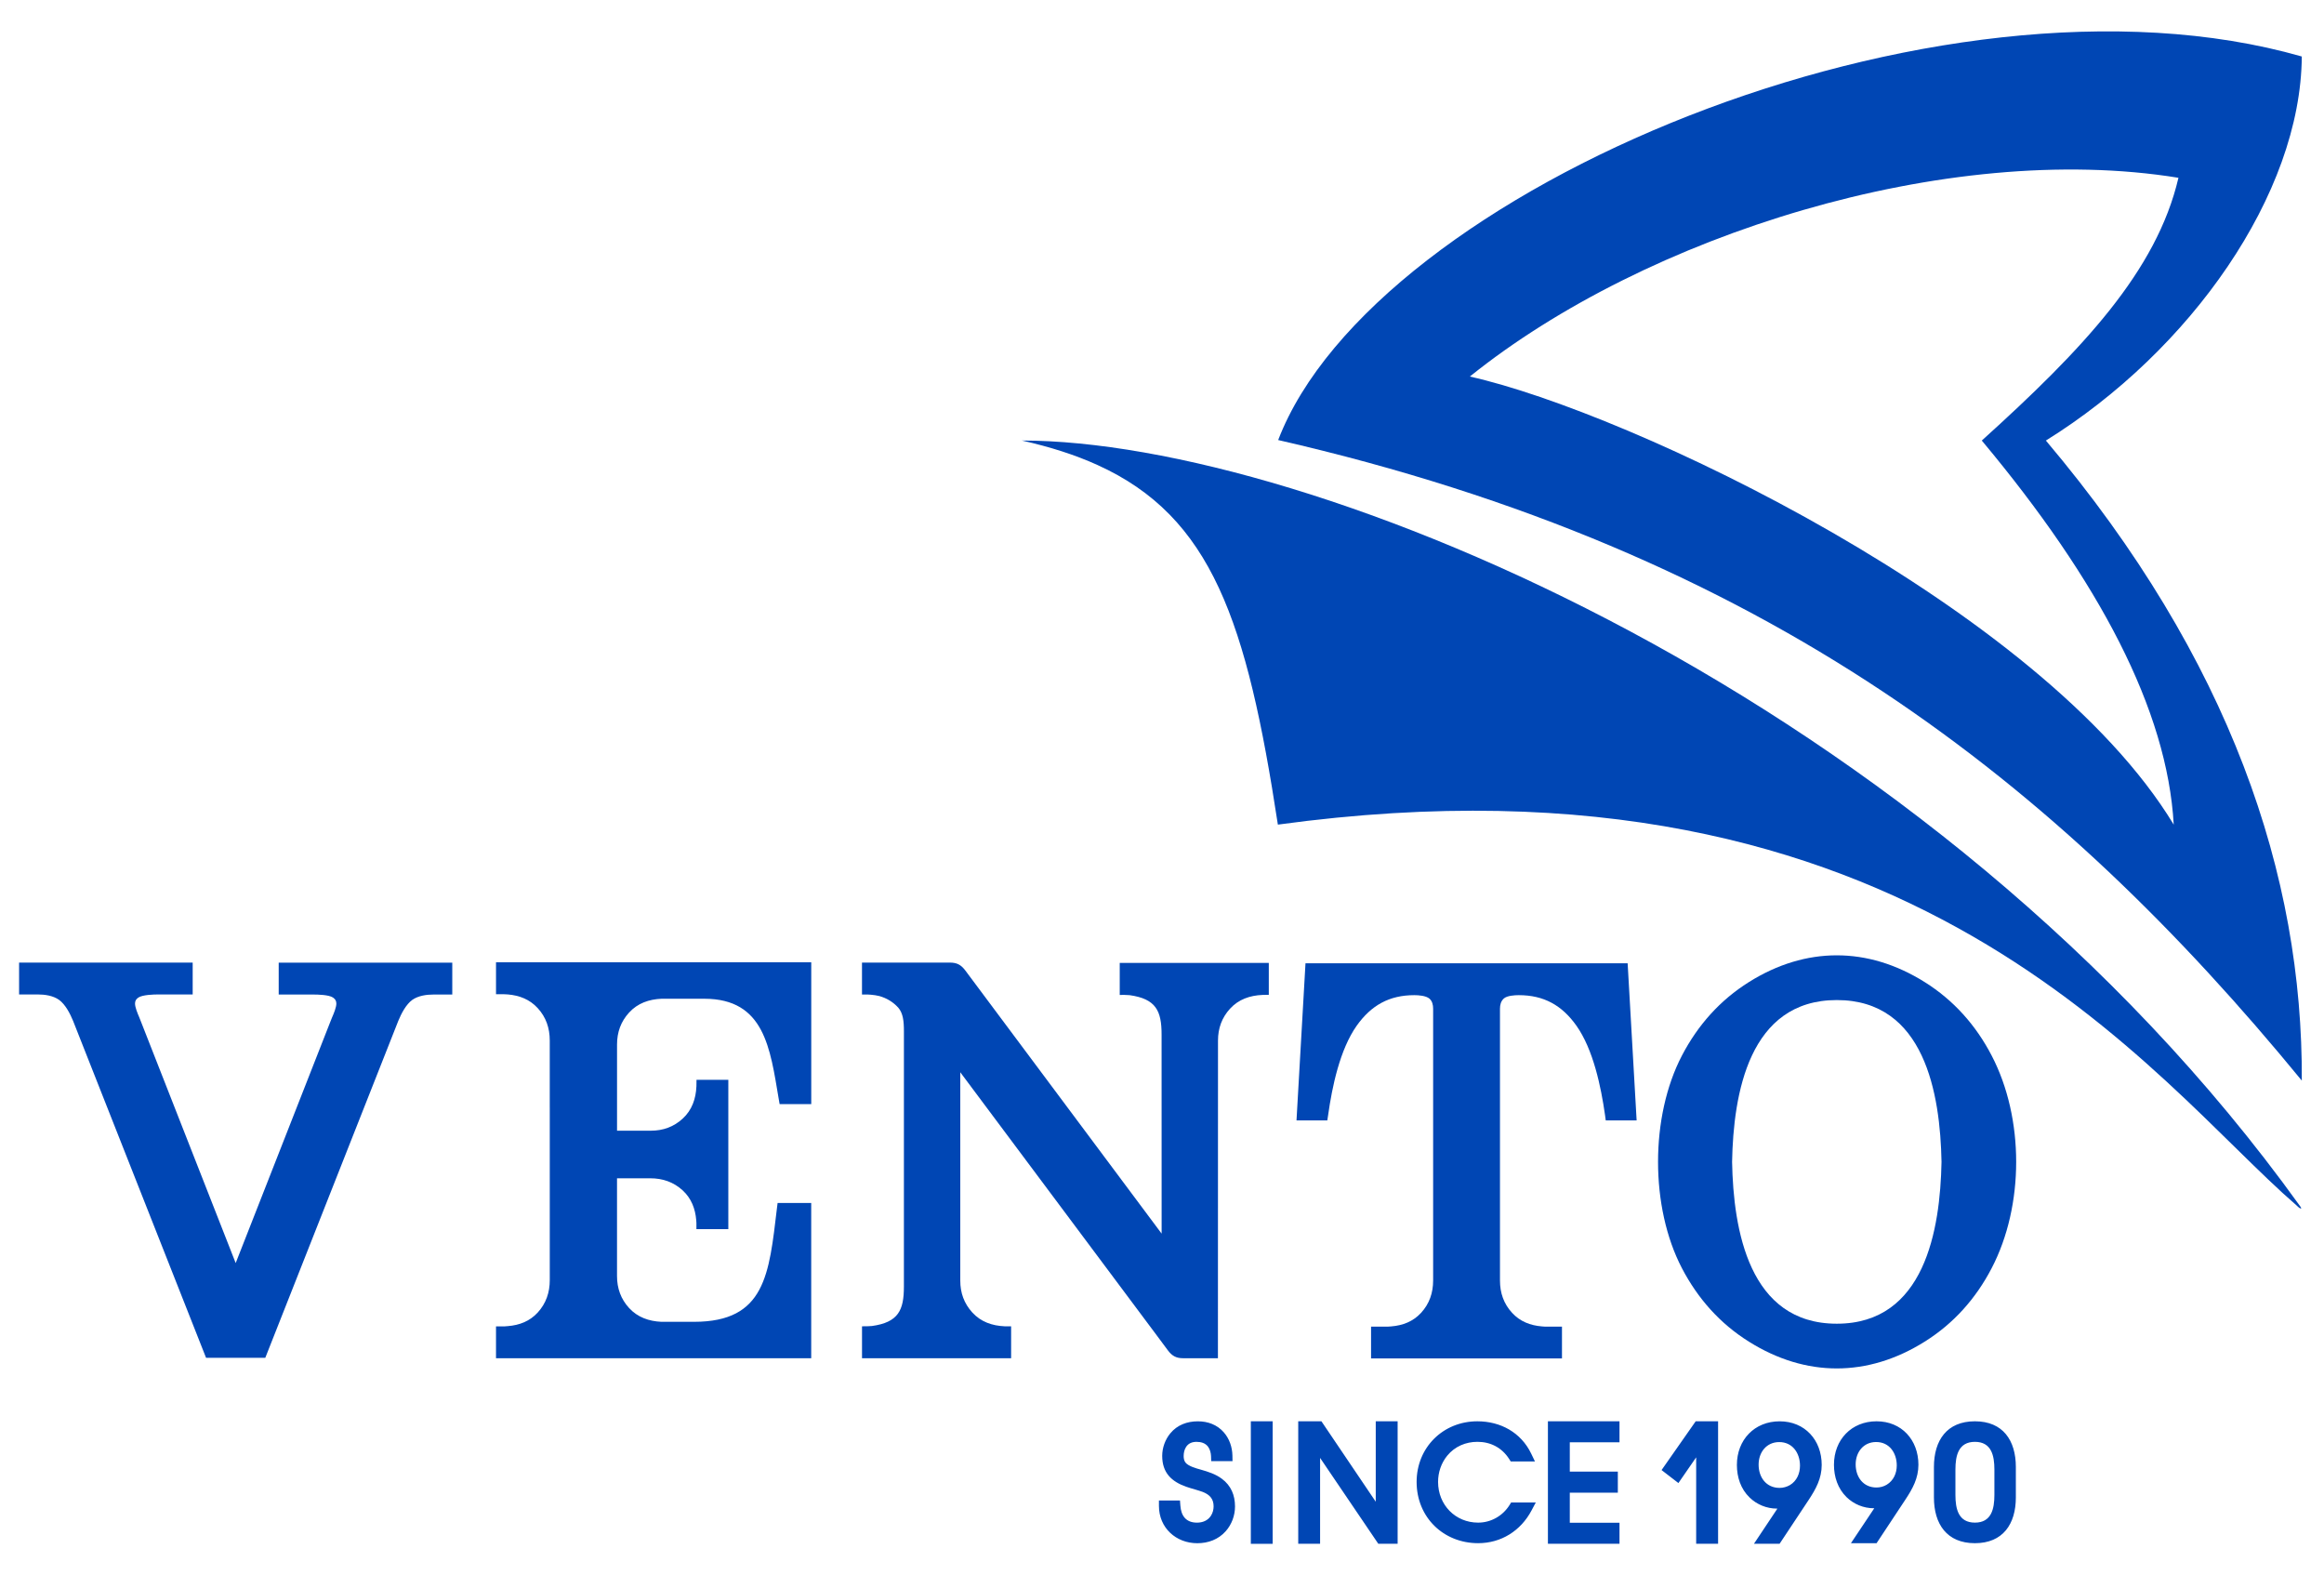 <svg version="1.1" xmlns="http://www.w3.org/2000/svg" xmlns:xlink="http://www.w3.org/1999/xlink" x="0px" y="0px"
	 width="121px" height="82px" viewBox="0 0 121 82" enable-background="new 0 0 121 82" xml:space="preserve">
<g>
	<path fill-rule="evenodd" clip-rule="evenodd" fill="#0046b4" d="M92.541,78.533c-0.009,0-0.017,0-0.027,0
		c-0.528,0-1.043-0.209-1.424-0.581c-0.459-0.444-0.658-1.058-0.658-1.692c0-1.309,0.918-2.271,2.227-2.271
		c1.31,0,2.189,0.975,2.189,2.271c0,0.705-0.305,1.256-0.682,1.826l-1.51,2.277h-1.335L92.541,78.533L92.541,78.533z M97.585,78.515
		c-0.009,0-0.017,0-0.024,0c-0.527,0-1.039-0.208-1.418-0.577c-0.457-0.447-0.657-1.056-0.657-1.688
		c0-1.305,0.916-2.262,2.218-2.262c1.305,0,2.179,0.971,2.179,2.262c0,0.703-0.304,1.25-0.679,1.816l-1.5,2.268h-1.334
		L97.585,78.515L97.585,78.515z M100.691,76.367c0-1.384,0.672-2.379,2.133-2.379s2.132,0.995,2.132,2.379v1.585
		c0,1.386-0.674,2.382-2.132,2.382c-1.459,0-2.133-0.996-2.133-2.382V76.367L100.691,76.367z M88.313,75.863l-0.926,1.34
		l-0.877-0.676l1.777-2.539h1.166v6.375h-1.141V75.863L88.313,75.863z M65.125,73.988h1.137v6.379h-1.137V73.988L65.125,73.988z
		 M71.629,78.175v-4.187h1.139v6.375h-1.007l-3.03-4.469v4.469h-1.138v-6.375h1.208L71.629,78.175L71.629,78.175z M78.574,75.949
		c-0.375-0.585-0.961-0.892-1.649-0.892c-0.613,0-1.181,0.241-1.575,0.722c-0.314,0.385-0.476,0.871-0.476,1.365
		c0,1.195,0.9,2.119,2.087,2.119c0.666,0,1.279-0.35,1.633-0.914l0.084-0.135h1.283l-0.221,0.416
		c-0.561,1.059-1.582,1.703-2.779,1.703c-1.811,0-3.204-1.353-3.204-3.189c0-1.795,1.382-3.156,3.16-3.156
		c1.202,0,2.271,0.574,2.806,1.684l0.195,0.406h-1.261L78.574,75.949L78.574,75.949z M81.732,75.081v1.527h2.501v1.096h-2.501v1.566
		h2.588v1.093h-3.727v-6.375h3.727v1.093H81.732L81.732,75.081z M61.456,78.373c0.038,0.541,0.299,0.891,0.866,0.891
		c0.293,0,0.566-0.107,0.729-0.364c0.092-0.146,0.136-0.315,0.136-0.486c0-0.394-0.213-0.61-0.562-0.748
		c-0.13-0.048-0.26-0.085-0.392-0.126c-0.156-0.045-0.311-0.088-0.465-0.143c-0.78-0.273-1.257-0.734-1.257-1.609
		c0-0.421,0.154-0.851,0.423-1.174c0.361-0.438,0.878-0.625,1.432-0.625c0.52,0,1.002,0.174,1.351,0.572
		c0.292,0.332,0.442,0.771,0.45,1.215l0.004,0.287h-1.109l-0.009-0.272c-0.008-0.163-0.055-0.344-0.153-0.478
		c-0.144-0.194-0.369-0.255-0.6-0.255c-0.224,0-0.42,0.071-0.546,0.265c-0.089,0.138-0.126,0.31-0.126,0.474
		c0,0.114,0.019,0.236,0.09,0.333c0.148,0.196,0.57,0.311,0.798,0.373c0.393,0.113,0.771,0.23,1.104,0.479
		c0.476,0.354,0.682,0.854,0.682,1.44c0,0.471-0.172,0.937-0.483,1.287c-0.384,0.434-0.915,0.626-1.481,0.626
		c-1.111,0-1.997-0.803-1.997-1.943v-0.281h1.096L61.456,78.373L61.456,78.373z M93.717,76.299c0-0.657-0.387-1.229-1.08-1.229
		c-0.666,0-1.074,0.532-1.074,1.175c0,0.664,0.4,1.21,1.092,1.21c0.188,0,0.375-0.052,0.539-0.147
		C93.549,77.094,93.717,76.708,93.717,76.299L93.717,76.299z M98.756,76.289c0-0.652-0.383-1.222-1.074-1.222
		c-0.661,0-1.066,0.528-1.066,1.165c0,0.659,0.395,1.203,1.083,1.203c0.188,0,0.374-0.049,0.534-0.146
		C98.586,77.077,98.756,76.693,98.756,76.289L98.756,76.289z M101.81,77.824c0,0.719,0.153,1.439,1.015,1.439
		s1.014-0.721,1.014-1.439v-1.328c0-0.717-0.152-1.438-1.014-1.438s-1.015,0.722-1.015,1.438V77.824z"/>
	<path fill-rule="evenodd" clip-rule="evenodd" fill="#0046b4" d="M66.549,22.907c4.974-12.995,34.344-25.392,53.295-19.966
		c-0.054,7.165-5.795,15.319-13.324,19.993c9.621,11.395,13.382,22.664,13.324,33.318C107.18,40.818,92.02,28.743,66.549,22.907
		L66.549,22.907z M113.176,42.928c-0.334-5.966-3.879-12.678-9.993-19.994c5.263-4.755,9.104-8.824,10.239-13.679
		c-12.068-1.958-27.739,2.984-36.895,10.347C84.769,21.435,106.318,31.597,113.176,42.928L113.176,42.928z"/>
	<path fill-rule="evenodd" clip-rule="evenodd" fill="#0046b4" d="M119.554,62.735c-7.423-6.415-19.89-24.333-53.021-19.808
		c-1.612-10.578-3.439-16.024-9.4-18.724c-1.147-0.52-2.448-0.938-3.928-1.27c14.899,0,47.403,13.218,66.541,39.844
		c0.071,0.1,0.099,0.151,0.021,0.129C119.704,62.885,119.605,62.781,119.554,62.735z"/>
	<path fill-rule="evenodd" clip-rule="evenodd" fill="#0046b4" d="M101.086,60.483c-0.068-3.543-0.877-8.423-5.452-8.423
		c-4.573,0-5.386,4.88-5.452,8.423c0.066,3.542,0.879,8.425,5.452,8.425C100.209,68.908,101.018,64.027,101.086,60.483
		L101.086,60.483z M103.695,66.021c-0.822,1.579-1.978,2.879-3.49,3.824c-2.957,1.855-6.188,1.855-9.143,0
		c-1.513-0.945-2.665-2.245-3.49-3.824c-1.66-3.178-1.66-7.895,0-11.074c0.825-1.58,1.978-2.879,3.49-3.826
		c2.955-1.853,6.186-1.853,9.143,0c1.513,0.947,2.668,2.246,3.49,3.826C105.399,58.213,105.399,62.756,103.695,66.021z"/>
	<path fill-rule="evenodd" clip-rule="evenodd" fill="#0046b4" d="M80.421,69.059h0.904v1.658h-9.94v-1.658h0.89h0.009
		c0.053-0.002,0.104-0.006,0.153-0.011c0.604-0.049,1.14-0.256,1.554-0.708c0.435-0.475,0.626-1.043,0.626-1.684V52.516
		c0-0.207-0.045-0.4-0.193-0.531c-0.184-0.154-0.563-0.18-0.788-0.18c-1.298,0-2.24,0.524-2.996,1.586
		c-0.879,1.242-1.282,3.18-1.49,4.656l-0.043,0.278h-1.604l0.468-8.178h16.773l0.468,8.178h-1.608l-0.037-0.278
		c-0.211-1.477-0.612-3.414-1.492-4.656c-0.754-1.062-1.697-1.586-2.998-1.586c-0.223,0-0.605,0.025-0.775,0.17
		c-0.158,0.141-0.205,0.334-0.205,0.541v14.141c0,0.646,0.193,1.209,0.629,1.684c0.414,0.452,0.949,0.659,1.554,0.708
		C80.324,69.053,80.372,69.057,80.421,69.059z"/>
	<path fill-rule="evenodd" clip-rule="evenodd" fill="#0046b4" d="M26.287,69.045h0.004c0.052-0.002,0.102-0.006,0.152-0.012
		c0.604-0.048,1.139-0.254,1.553-0.706c0.437-0.479,0.628-1.046,0.628-1.689v-8.992h-0.001v-3.481c0-0.643-0.192-1.214-0.629-1.688
		c-0.414-0.452-0.95-0.659-1.553-0.71c-0.05-0.002-0.101-0.006-0.15-0.008l-0.077-0.004h-0.389v-1.66h16.413v7.381h-1.647
		l-0.047-0.27c-0.446-2.637-0.738-5.215-3.876-5.215h-2.226c-0.652,0.029-1.24,0.23-1.688,0.719
		c-0.429,0.467-0.628,1.026-0.628,1.662v4.488h1.759c0.636,0,1.19-0.198,1.659-0.628c0.487-0.448,0.688-1.038,0.715-1.684
		l0.005-0.338h1.656v7.776h-1.661v-0.318c-0.001-0.049-0.004-0.098-0.009-0.146c-0.05-0.604-0.256-1.139-0.707-1.556
		c-0.476-0.434-1.042-0.628-1.685-0.628h-1.733v5.09c0,0.637,0.199,1.193,0.628,1.663c0.448,0.487,1.036,0.688,1.677,0.718h0.019
		h1.689c3.714,0,3.904-2.482,4.312-5.901l0.036-0.285h1.75v8.083H25.825v-1.66H26.287z"/>
	<path fill-rule="evenodd" clip-rule="evenodd" fill="#0046b4" d="M12.261,70.682h-1.533l-6.924-17.54
		c-0.154-0.375-0.397-0.85-0.728-1.091c-0.313-0.223-0.74-0.283-1.115-0.283H0.994v-1.658h9.038v1.658H8.251
		c-0.254,0-0.825,0.016-1.044,0.16c-0.119,0.079-0.177,0.173-0.177,0.315c0,0.193,0.134,0.515,0.211,0.692l0.004,0.01l0.112,0.283
		l4.914,12.523l4.913-12.523l0.113-0.283l0.005-0.01c0.078-0.177,0.21-0.499,0.21-0.692c0-0.143-0.058-0.234-0.176-0.315
		c-0.22-0.145-0.79-0.156-1.044-0.156h-1.781v-1.66h9.037v1.66h-0.968c-0.374,0-0.801,0.059-1.115,0.279
		c-0.33,0.241-0.572,0.716-0.728,1.093l-6.924,17.538H12.261L12.261,70.682z"/>
	<path fill-rule="evenodd" clip-rule="evenodd" fill="#0046b4" d="M63.412,70.705h-1.416l0,0h-0.394
		c-0.367,0-0.579-0.121-0.796-0.41l-0.54-0.727l-10.269-13.75v10.848c0,0.637,0.199,1.191,0.629,1.661
		c0.445,0.487,1.032,0.687,1.682,0.716l0.336,0.002v1.66h-7.763v-1.662c0.175,0,0.34,0.002,0.513-0.015
		c1.377-0.19,1.668-0.821,1.668-2.047l0.001-13.288c0-0.561-0.048-0.945-0.293-1.236c-0.278-0.305-0.61-0.498-0.984-0.605
		c-0.143-0.035-0.29-0.057-0.442-0.07c-0.049-0.004-0.096-0.004-0.145-0.009h-0.319v-1.663h4.584c0.366,0,0.578,0.122,0.796,0.411
		l10.221,13.698l-0.002-10.365c0-1.226-0.289-1.857-1.665-2.049c-0.175-0.016-0.34-0.012-0.514-0.012v-1.665h7.761v1.659
		l-0.336,0.006c-0.646,0.029-1.234,0.227-1.681,0.715c-0.43,0.469-0.628,1.026-0.628,1.66
		C63.418,59.674,63.412,65.195,63.412,70.705z"/>
</g>
</svg>
